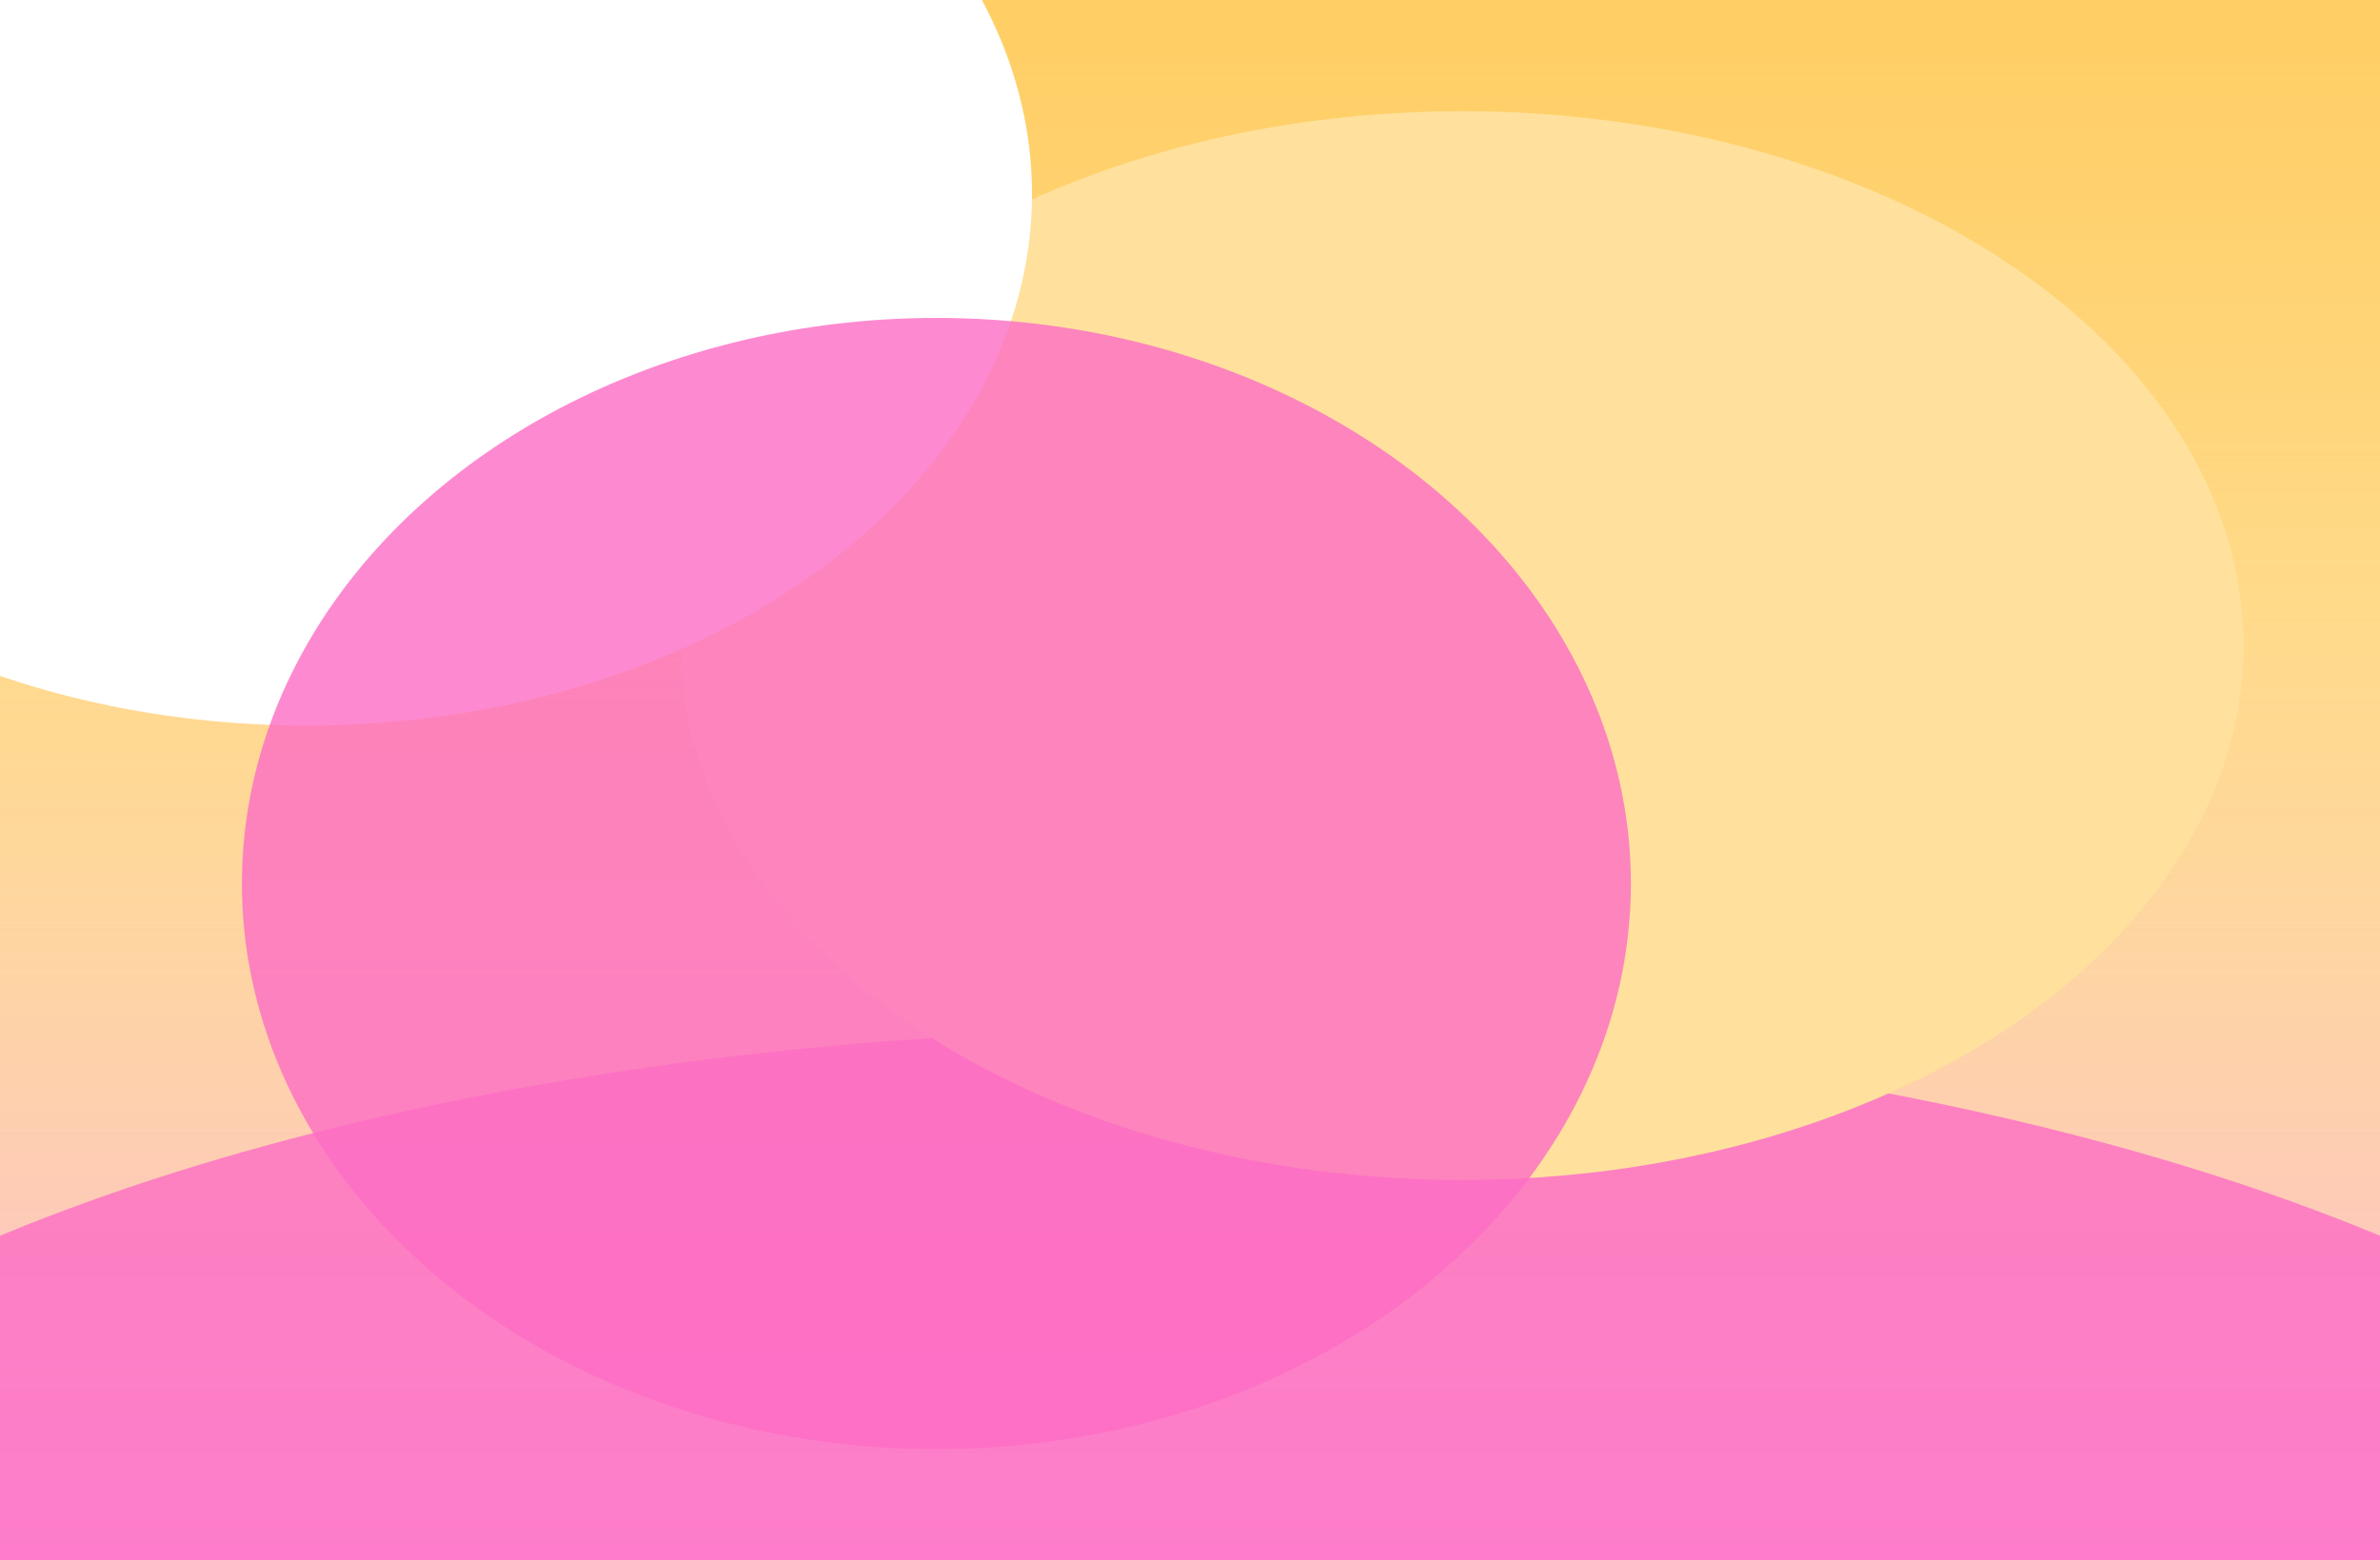 <svg xmlns="http://www.w3.org/2000/svg" width="1220" height="800" fill="none"><g clip-path="url(#a)"><path fill="#fff" d="M0 0h1220v800H0z"/><path fill="url(#b)" fill-opacity=".5" d="M0 0h1220v800H0z"/><path fill="url(#c)" d="M0 0h1220v800H0z"/><g filter="url(#d)" opacity=".8" style="mix-blend-mode:multiply"><ellipse cx="610" cy="898" fill="#FC6DC4" rx="872" ry="370" transform="rotate(-180 610 898)"/></g><g filter="url(#e)" style="mix-blend-mode:multiply"><ellipse cx="749.5" cy="331" fill="#FFE19D" rx="400.5" ry="274" transform="rotate(-180 749.5 331)"/></g><g filter="url(#f)" style="mix-blend-mode:soft-light"><ellipse cx="157" cy="99.5" fill="#fff" rx="372" ry="272.5" transform="rotate(-180 157 99.5)"/></g><g filter="url(#g)" opacity=".8" style="mix-blend-mode:multiply"><ellipse cx="480" cy="453" fill="#FC6DC4" rx="356" ry="290" transform="rotate(-180 480 453)"/></g></g><defs><filter id="d" width="2344" height="1340" x="-562" y="228" color-interpolation-filters="sRGB" filterUnits="userSpaceOnUse"><feFlood flood-opacity="0" result="BackgroundImageFix"/><feBlend in="SourceGraphic" in2="BackgroundImageFix" result="shape"/><feGaussianBlur result="effect1_foregroundBlur_2325_788" stdDeviation="150"/></filter><filter id="e" width="1601" height="1348" x="-51" y="-343" color-interpolation-filters="sRGB" filterUnits="userSpaceOnUse"><feFlood flood-opacity="0" result="BackgroundImageFix"/><feBlend in="SourceGraphic" in2="BackgroundImageFix" result="shape"/><feGaussianBlur result="effect1_foregroundBlur_2325_788" stdDeviation="200"/></filter><filter id="f" width="1544" height="1345" x="-615" y="-573" color-interpolation-filters="sRGB" filterUnits="userSpaceOnUse"><feFlood flood-opacity="0" result="BackgroundImageFix"/><feBlend in="SourceGraphic" in2="BackgroundImageFix" result="shape"/><feGaussianBlur result="effect1_foregroundBlur_2325_788" stdDeviation="200"/></filter><filter id="g" width="1312" height="1180" x="-176" y="-137" color-interpolation-filters="sRGB" filterUnits="userSpaceOnUse"><feFlood flood-opacity="0" result="BackgroundImageFix"/><feBlend in="SourceGraphic" in2="BackgroundImageFix" result="shape"/><feGaussianBlur result="effect1_foregroundBlur_2325_788" stdDeviation="150"/></filter><linearGradient id="b" x1="610" x2="610" y1="800" y2="0" gradientUnits="userSpaceOnUse"><stop stop-color="#FF80D8"/><stop offset=".23" stop-color="#FD979F"/><stop offset=".619" stop-color="#FFDD8C"/><stop offset=".979" stop-color="#FFCE64"/></linearGradient><linearGradient id="c" x1="610" x2="610" y1="0" y2="800" gradientUnits="userSpaceOnUse"><stop stop-color="#FFCE64"/><stop offset="1" stop-color="#FFCE64" stop-opacity="0"/></linearGradient><clipPath id="a"><path fill="#fff" d="M0 0h1220v800H0z"/></clipPath></defs></svg>